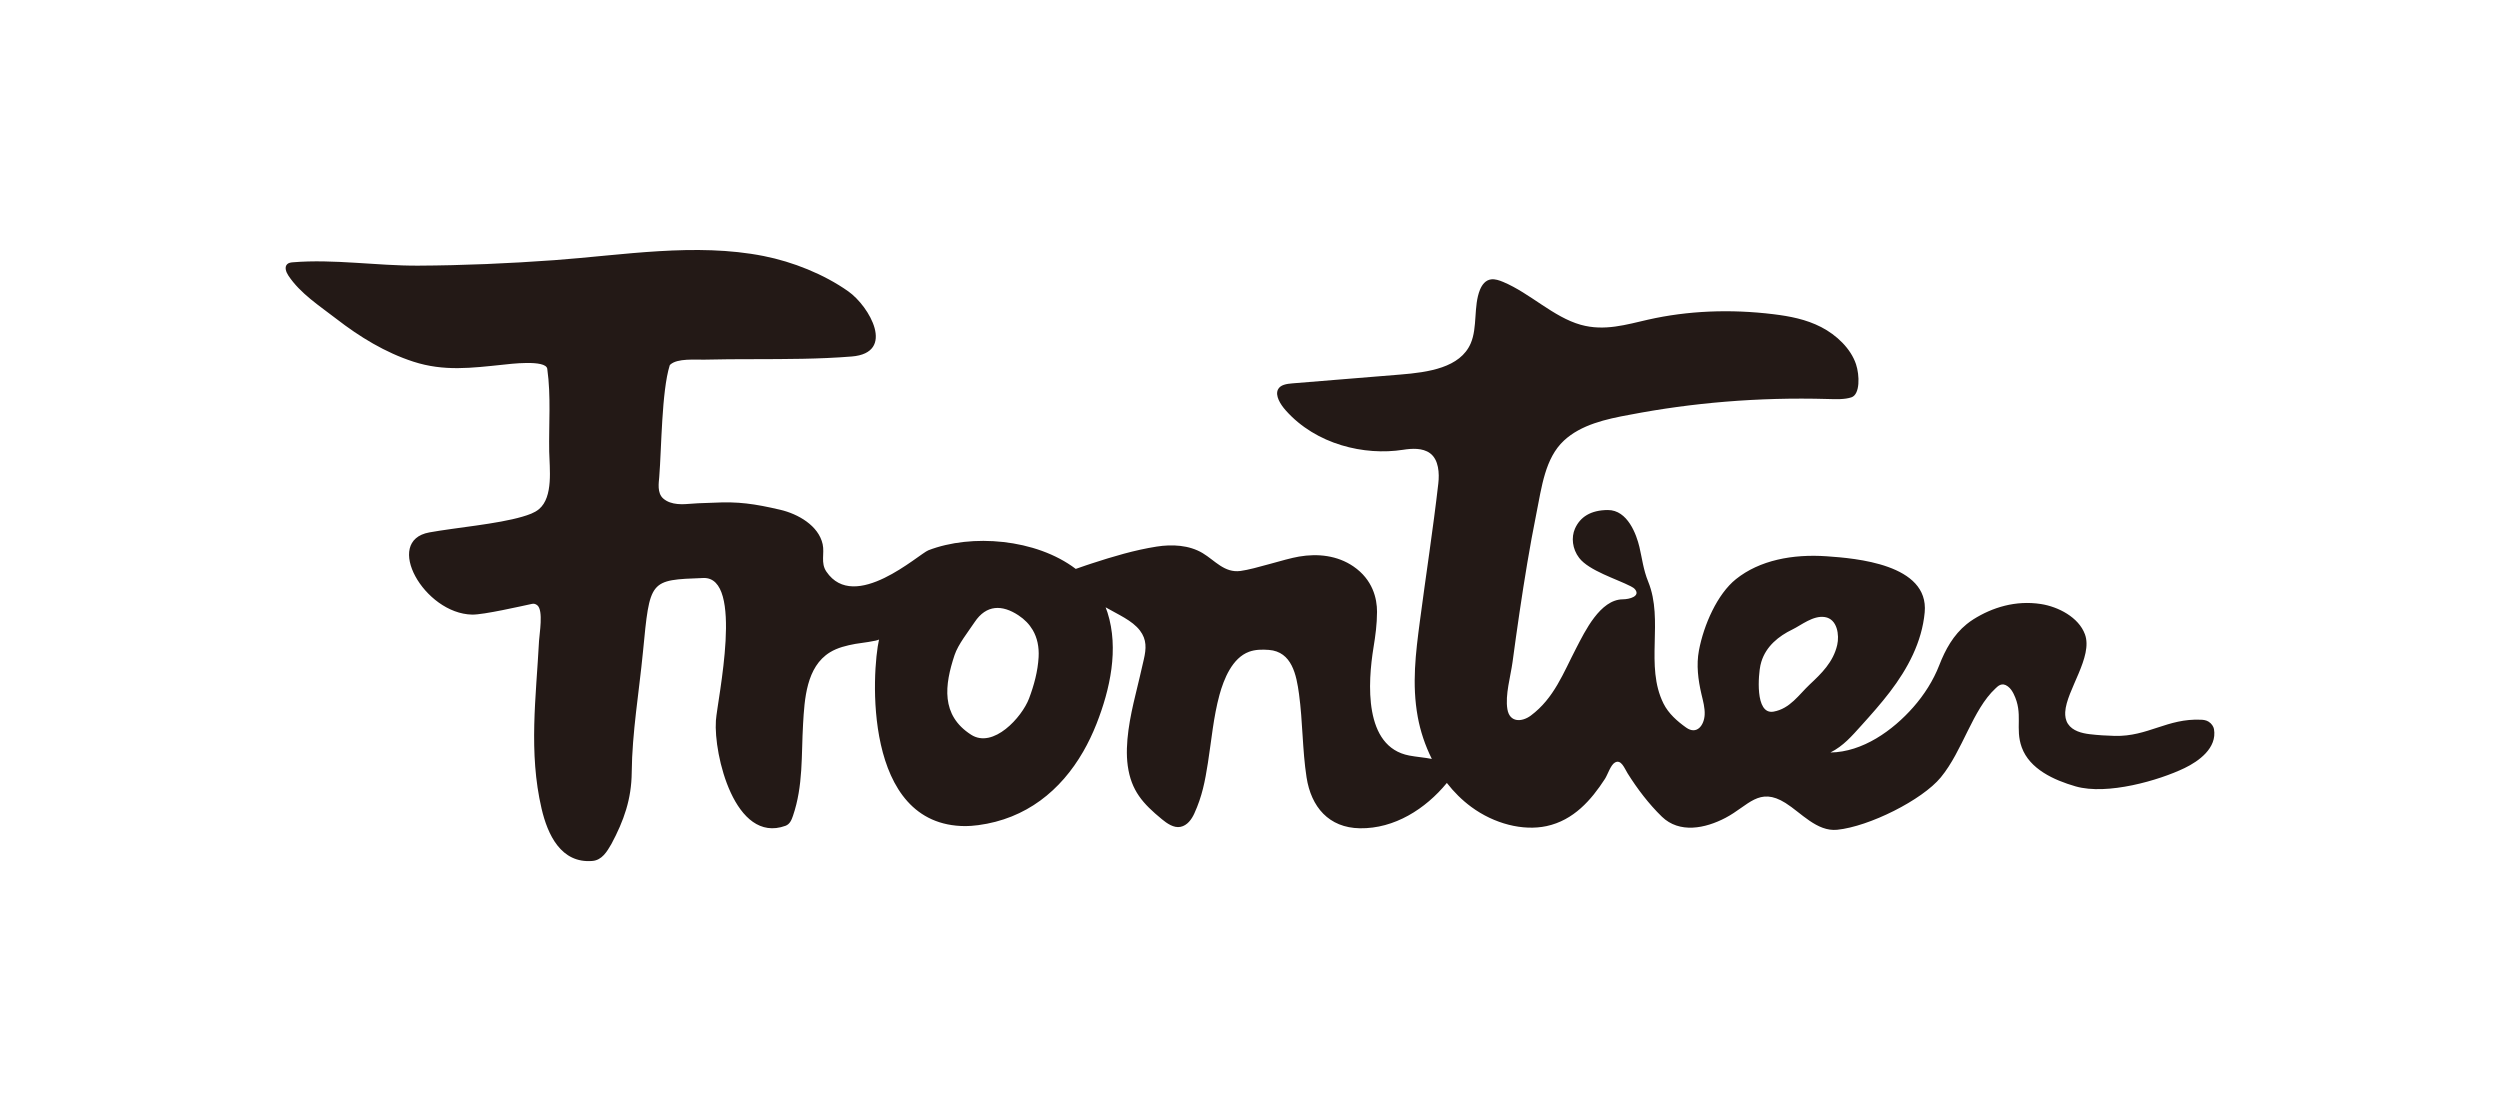 <?xml version="1.0" encoding="UTF-8"?>
<svg width="180px" height="80px" viewBox="0 0 180 80" version="1.1" xmlns="http://www.w3.org/2000/svg" xmlns:xlink="http://www.w3.org/1999/xlink">
    <!-- Generator: Sketch 63.1 (92452) - https://sketch.com -->
    <title>sponsor_frontier</title>
    <desc>Created with Sketch.</desc>
    <g id="sponsor_frontier" stroke="none" stroke-width="1" fill="none" fill-rule="evenodd">
        <path d="M130.304,49.279 C129.518,50.018 128.883,51.025 127.698,51.237 C126.32,51.484 126.62,48.49 126.749,47.905 C126.767,47.819 126.789,47.736 126.814,47.655 C127.158,46.523 128.074,45.796 129.046,45.326 C129.693,45.014 130.542,44.297 131.391,44.429 C132.294,44.571 132.442,45.731 132.279,46.438 C131.994,47.677 131.135,48.5 130.304,49.279 M74.78,47.315 C74.724,48.33 74.449,49.344 74.091,50.291 C73.58,51.644 71.515,53.923 69.921,52.901 C67.721,51.489 68.014,49.318 68.728,47.166 C68.985,46.393 69.72,45.476 70.171,44.796 C71.019,43.521 72.159,43.532 73.325,44.3 C73.774,44.595 74.115,44.951 74.355,45.359 C74.684,45.92 74.821,46.58 74.78,47.315 M159.406,52.492 C159.375,52.317 159.234,52.093 159.02,51.961 C158.836,51.847 158.647,51.828 158.479,51.82 C156.044,51.708 154.649,53.043 152.262,52.985 C151.664,52.969 151.062,52.934 150.452,52.861 C149.892,52.793 149.225,52.628 148.893,52.119 C148.719,51.852 148.682,51.545 148.696,51.268 C148.78,49.695 150.715,47.293 150.114,45.666 C149.663,44.445 148.197,43.682 146.942,43.489 C145.122,43.209 143.448,43.735 142.092,44.586 C141.921,44.694 141.756,44.812 141.599,44.94 C140.641,45.718 140.065,46.767 139.628,47.892 C139.196,49.002 138.543,50.025 137.758,50.917 C136.281,52.596 134.11,54.149 131.788,54.18 C132.727,53.709 133.321,53.006 134.028,52.225 C134.732,51.445 135.431,50.658 136.07,49.823 C137.356,48.14 138.381,46.229 138.578,44.089 C138.899,40.61 133.576,40.197 131.538,40.053 C129.064,39.879 126.692,40.336 124.99,41.697 C123.647,42.771 122.668,44.993 122.322,46.84 C122.129,47.871 122.261,48.942 122.505,49.983 C122.62,50.471 122.759,50.963 122.736,51.455 C122.699,52.224 122.172,52.931 121.405,52.387 C120.764,51.933 120.128,51.372 119.773,50.658 C118.414,47.93 119.808,44.675 118.67,41.88 C118.318,41.016 118.232,40.205 118.037,39.379 C117.83,38.505 117.196,36.714 115.762,36.722 C114.535,36.728 113.768,37.22 113.394,38.071 C113.127,38.682 113.199,39.518 113.701,40.17 C114.405,41.086 116.399,41.689 117.416,42.213 C117.539,42.276 117.666,42.349 117.747,42.463 C118.082,42.927 117.352,43.147 116.839,43.151 C115.209,43.167 114.114,45.463 113.484,46.673 C112.56,48.45 111.895,50.273 110.222,51.52 C109.577,52 108.696,52.034 108.533,51.066 C108.36,50.037 108.765,48.694 108.903,47.668 C109.064,46.473 109.23,45.277 109.407,44.083 C109.759,41.712 110.142,39.344 110.615,36.994 C111.003,35.065 111.24,32.99 112.606,31.72 C113.832,30.581 115.617,30.173 117.369,29.857 C121.785,29.008 126.564,28.586 131.591,28.728 C132.196,28.746 132.815,28.77 133.302,28.608 C133.934,28.397 133.895,27.013 133.633,26.226 C133.257,25.094 132.229,24.119 131.128,23.552 C130.027,22.984 128.851,22.767 127.711,22.626 C124.577,22.24 121.505,22.372 118.658,23.016 C117.11,23.366 115.527,23.865 113.813,23.384 C111.848,22.833 110.168,21.116 108.236,20.303 C107.947,20.181 107.64,20.079 107.364,20.114 C106.955,20.164 106.704,20.504 106.557,20.865 C106.083,22.036 106.39,23.569 105.891,24.724 C105.134,26.478 102.85,26.804 100.814,26.969 C98.228,27.181 95.641,27.392 93.056,27.602 C92.64,27.636 92.177,27.7 92.011,28.05 C91.806,28.484 92.172,29.096 92.568,29.543 C94.76,32.015 98.245,32.817 101.019,32.385 C101.643,32.288 102.423,32.235 102.962,32.632 C103.598,33.101 103.64,34.092 103.559,34.804 C103.179,38.128 102.661,41.448 102.226,44.769 C101.934,46.991 101.645,49.254 102.079,51.623 C102.264,52.628 102.602,53.663 103.092,54.642 C102.559,54.538 102.003,54.501 101.467,54.399 C98.17,53.775 98.484,49.13 98.893,46.613 C99.028,45.789 99.144,44.943 99.146,44.053 C99.149,43.091 98.837,41.732 97.443,40.78 C96.288,39.992 94.885,39.841 93.532,40.073 C92.457,40.256 90.404,40.963 89.318,41.109 C88.158,41.265 87.48,40.357 86.59,39.824 C85.61,39.237 84.376,39.181 83.274,39.355 C81.688,39.605 80.129,40.071 78.606,40.568 C78.516,40.597 77.95,40.784 77.454,40.961 C74.583,38.785 69.948,38.422 66.846,39.619 C66.152,39.888 61.535,44.151 59.501,41.159 C59.071,40.526 59.379,39.861 59.232,39.185 C58.939,37.845 57.463,37.003 56.177,36.703 C54.311,36.267 53.123,36.103 51.41,36.194 C50.551,36.239 50.609,36.203 49.762,36.269 C49.228,36.31 48.331,36.404 47.748,35.889 C47.3,35.492 47.434,34.745 47.465,34.351 C47.632,32.282 47.635,28.19 48.216,26.317 C48.224,26.291 48.241,26.268 48.262,26.251 C48.78,25.781 50.068,25.912 50.716,25.895 C51.895,25.864 53.074,25.862 54.253,25.86 C56.609,25.854 58.97,25.858 61.32,25.668 C64.524,25.409 62.606,22.055 61.07,20.973 C59.318,19.738 57.084,18.85 54.989,18.435 C50.08,17.462 44.828,18.375 39.904,18.732 C36.64,18.969 33.369,19.11 30.096,19.127 C27.136,19.141 24.022,18.64 21.085,18.885 C20.941,18.897 20.787,18.919 20.681,19.018 C20.461,19.225 20.597,19.593 20.764,19.844 C21.624,21.138 23.005,22.018 24.213,22.953 C25.89,24.252 27.736,25.383 29.764,26.04 C31.971,26.756 33.956,26.492 36.212,26.259 C36.623,26.217 39.306,25.869 39.403,26.556 C39.68,28.534 39.508,30.528 39.542,32.515 C39.564,33.708 39.853,35.776 38.809,36.657 C38.487,36.929 38.048,37.072 37.609,37.202 C35.806,37.733 32.835,37.986 30.914,38.333 C27.571,38.938 30.538,44.182 33.995,44.252 C34.805,44.269 37.575,43.633 38.304,43.479 C38.431,43.452 38.56,43.476 38.687,43.581 C39.138,43.953 38.836,45.645 38.811,46.131 C38.597,50.215 38.048,54.159 38.992,58.216 C39.427,60.09 40.39,62.178 42.652,61.988 C43.344,61.93 43.705,61.313 44.022,60.764 C44.92,59.088 45.468,57.534 45.484,55.613 C45.509,52.76 46.016,49.799 46.291,46.958 C46.799,41.723 46.744,41.762 50.638,41.616 C53.601,41.505 51.65,50.369 51.545,51.881 C51.375,54.327 52.91,60.777 56.551,59.459 C56.87,59.343 56.991,59.039 57.093,58.742 C57.838,56.566 57.69,54.386 57.821,52.131 C57.925,50.348 58.052,48.01 59.759,46.965 C60.309,46.628 60.955,46.477 61.583,46.36 C61.832,46.314 63.267,46.147 63.293,46.032 C62.772,48.313 62.083,59.479 69.521,59.479 C69.656,59.479 69.789,59.473 69.924,59.463 C70.094,59.451 70.265,59.433 70.434,59.411 C73.883,58.954 76.376,56.917 77.989,54.119 C78.353,53.488 78.672,52.818 78.948,52.119 C79.925,49.639 80.572,46.71 79.739,44.098 C79.698,43.971 79.652,43.848 79.604,43.726 C80.495,44.243 81.516,44.666 82.075,45.397 C82.575,46.053 82.531,46.701 82.357,47.467 C82.164,48.322 81.959,49.181 81.752,50.036 C81.372,51.593 80.976,53.526 81.198,55.136 C81.447,56.932 82.29,57.862 83.656,58.984 C84.014,59.279 84.51,59.634 84.998,59.533 C85.483,59.435 85.799,58.994 85.991,58.57 C86.558,57.326 86.759,56.261 86.97,54.923 C87.225,53.302 87.37,51.612 87.803,50.029 C88.114,48.895 88.723,47.368 89.935,46.926 C90.385,46.761 90.878,46.758 91.356,46.793 C93.025,46.917 93.344,48.61 93.529,49.97 C93.801,51.959 93.766,53.983 94.072,55.969 C94.4,58.097 95.674,59.601 97.913,59.636 C100.402,59.673 102.634,58.245 104.174,56.372 L104.174,56.372 C104.677,57.018 105.262,57.606 105.933,58.099 C107.586,59.317 109.656,59.843 111.353,59.479 C113.302,59.059 114.57,57.602 115.557,56.078 C115.753,55.776 115.963,55.077 116.276,54.901 C116.727,54.647 116.962,55.321 117.191,55.686 C117.883,56.791 118.718,57.891 119.654,58.799 C120.918,60.026 122.773,59.654 124.241,58.882 C125.895,58.012 126.643,56.613 128.558,57.816 C129.675,58.517 130.825,59.89 132.274,59.744 C134.574,59.514 138.394,57.603 139.736,55.973 C141.324,54.044 142.015,51.105 143.678,49.564 C143.838,49.416 144.13,49.09 144.569,49.423 C144.768,49.572 144.889,49.774 144.982,49.959 C145.699,51.404 145.062,52.423 145.567,53.812 C146.132,55.366 147.869,56.167 149.45,56.621 C151.721,57.27 155.448,56.191 157.291,55.3 C158.295,54.815 159.645,53.864 159.406,52.492" id="Fill-1" fill="#231916"></path>
    </g>
</svg>